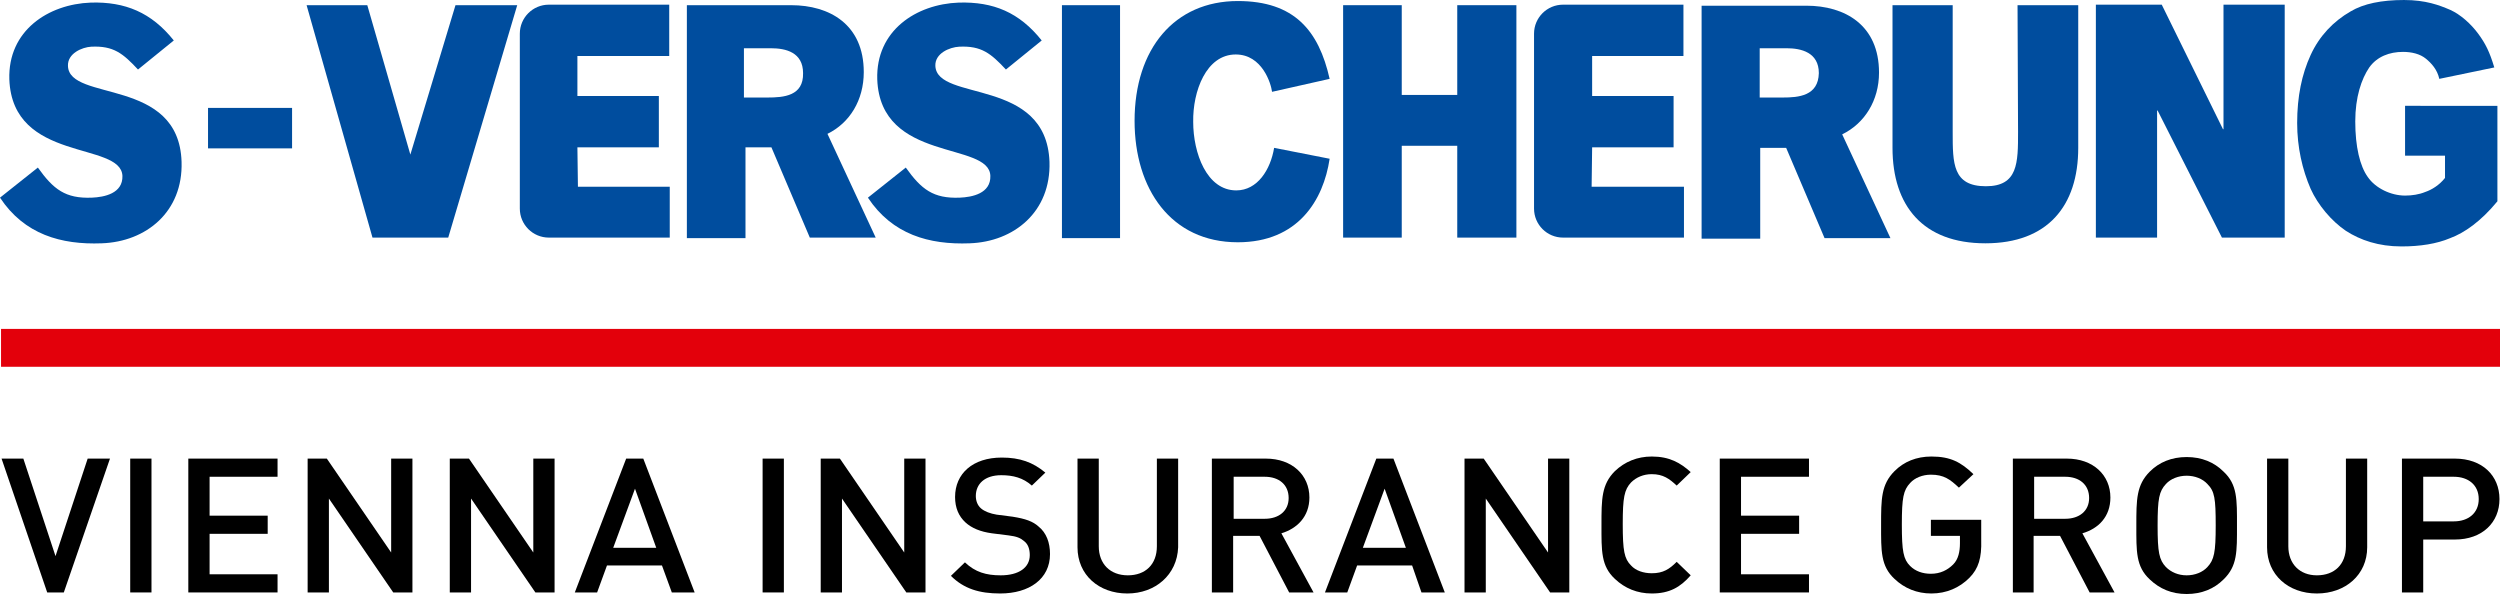 <?xml version="1.0" encoding="utf-8"?>
<!-- Generator: Adobe Illustrator 19.1.0, SVG Export Plug-In . SVG Version: 6.00 Build 0)  -->
<svg version="1.1" id="Ebene_1" xmlns="http://www.w3.org/2000/svg" xmlns:xlink="http://www.w3.org/1999/xlink" x="0px" y="0px"
	 viewBox="303 405.4 481.9 114.5" style="enable-background:new 303 405.4 481.9 114.5;" xml:space="preserve">
<style type="text/css">
	.st0{fill:#004D9E;}
	.st1{fill:#E3000B;}
</style>
<g>
	<g>
		<path class="st0" d="M469.5,419.3c0-9.2-6.6-12.9-14-12.9h-20.1v44.9h11.3v-17.5h5l7.4,17.4h12.7l-9.3-20
			C466.8,429.1,469.5,424.7,469.5,419.3z M450.9,424.2c-1.5,0-2.9,0-4.5,0v-9.5h5.2c2.9,0,6.2,0.8,6.2,4.8
			C457.9,423.9,454.1,424.2,450.9,424.2z"/>
		<path class="st0" d="M483.3,418.1c-0.1-2.4,2.7-3.6,4.6-3.7c4.3-0.2,6.1,1.3,9,4.4l6.9-5.6c-4.3-5.4-9.3-7.5-16-7.3
			c-8.2,0.3-16,5.4-15.7,14.8c0.6,16.1,21.6,11.9,21.8,18.6c0.1,3.4-3.5,4.1-5.9,4.2c-5.1,0.2-7.4-1.6-10.4-5.8l-7.3,5.8
			c4.7,7.1,11.8,9.1,19.6,8.8c8.6-0.3,15.7-6.1,15.4-15.7C504.7,420.2,483.6,425.1,483.3,418.1z"/>
		<polygon class="st0" points="382.1,435.2 382.1,435.2 373.8,406.4 362.1,406.4 374.8,451.2 389.4,451.2 402.7,406.4 390.8,406.4 
					"/>
		<rect x="507.7" y="406.4" class="st0" width="11.2" height="44.9"/>
		<path class="st0" d="M316.1,418.1c-0.1-2.4,2.7-3.6,4.5-3.7c4.3-0.2,6.1,1.3,9,4.4l6.9-5.6c-4.3-5.4-9.4-7.5-16-7.3
			c-8.2,0.3-16,5.4-15.7,14.8c0.6,16.1,21.5,11.9,21.8,18.6c0.1,3.4-3.5,4.1-5.9,4.2c-5.1,0.2-7.4-1.6-10.4-5.8l-7.3,5.8
			c4.7,7.1,11.8,9.1,19.6,8.8c8.6-0.3,15.7-6.1,15.4-15.7C337.5,420.2,316.3,425.1,316.1,418.1z"/>
		<rect x="343.1" y="426.2" class="st0" width="16.2" height="7.8"/>
		<path class="st0" d="M414.3,433.8H430v-9.9h-15.7v-7.7H432v-9.9h-23.2c-3.1,0-5.6,2.5-5.6,5.6v33.7c0,3.1,2.5,5.6,5.6,5.6
			c0.2,0,0.5,0,0.7,0h22.6v-9.8h-17.7L414.3,433.8L414.3,433.8z"/>
		<polygon class="st0" points="731.6,430.3 731.5,430.3 719.7,406.3 707,406.3 707,451.2 718.8,451.2 718.8,426.7 718.9,426.7 
			731.3,451.2 743.4,451.2 743.4,406.3 731.6,406.3 		"/>
		<path class="st0" d="M692,430.8c0,6,0,10.5-6.2,10.5c-6.4,0-6.4-4.4-6.4-10.4v-24.5h-11.6v27.5c0,11.2,5.9,18.4,17.9,18.4
			s17.9-7.2,17.9-18.4v-27.5h-11.7L692,430.8z"/>
		<path class="st0" d="M766.6,425.8v9.6h7.7v4.3c-1.1,1.4-2.6,2.3-3.8,2.7c-1.2,0.5-2.6,0.7-3.9,0.7c-2.7,0-5.7-1.4-7.2-3.6
			c-1.5-2.1-2.4-5.8-2.4-10.7c0-4.7,1.2-8.2,2.7-10.4c1.5-2.1,3.9-3,6.5-3c1.7,0,3.3,0.4,4.4,1.3c1.1,0.9,2.2,2.1,2.6,3.9l10.6-2.2
			c-0.9-3-1.7-4.6-3.1-6.5c-1.4-1.9-3.4-3.7-5.4-4.6c-2.1-0.9-4.7-1.9-8.9-1.9c-4.3,0-7.8,0.7-10.3,2.2c-3.3,1.9-6,4.7-7.7,8.4
			c-1.7,3.7-2.6,8-2.6,13.1c0,4.7,1,9,2.6,12.7c1.4,3.1,4,6.2,6.8,8.1c2.8,1.8,6.3,3,10.7,3c3.6,0,6.8-0.5,9.4-1.6
			c2.7-1,5.9-3.2,9.1-7.1v-18.4H766.6z"/>
		<polygon class="st0" points="583.9,423.7 573.2,423.7 573.2,406.4 561.9,406.4 561.9,451.2 573.2,451.2 573.2,433.5 583.9,433.5 
			583.9,451.2 595.3,451.2 595.3,406.4 583.9,406.4 		"/>
		<path class="st0" d="M541.2,415.9c5.1,0,6.8,5.6,7,7.2l11.1-2.5c-2.1-9.3-6.8-15-17.7-15c-12.2,0-19.9,9.2-19.9,23.1
			c0,13.1,7,23.4,19.9,23.4c11.6,0,16.5-8.1,17.7-16.1l-10.7-2.1c-0.7,4.2-3.2,8.2-7.3,8.2c-5.7,0-8.3-7.2-8.3-13.2
			C532.9,423,535.5,415.9,541.2,415.9z"/>
		<path class="st0" d="M665.2,419.4c0-9.2-6.6-12.9-14-12.9H631v44.9h11.3v-17.5h5l7.4,17.4h12.7l-9.3-20
			C662.4,429.2,665.2,424.8,665.2,419.4z M646.6,424.2c-1.5,0-2.9,0-4.4,0v-9.5h5.2c2.8,0,6.2,0.8,6.2,4.8
			C653.5,423.9,649.7,424.2,646.6,424.2z"/>
		<path class="st0" d="M609.9,433.8h15.7v-9.9h-15.7v-7.7h17.6v-9.9h-23.2c-3.1,0-5.6,2.5-5.6,5.6v33.7c0,3.1,2.5,5.6,5.6,5.6
			c0.2,0,0.5,0,0.7,0h22.6v-9.8h-17.8L609.9,433.8L609.9,433.8z"/>
	</g>
	<rect x="303.2" y="468.8" class="st1" width="481.7" height="7.3"/>
	<g>
		<path d="M315.3,519.6h-3.2l-8.8-25.8h4.2l6.2,18.8l6.2-18.8h4.3L315.3,519.6z"/>
		<path d="M328.1,519.6v-25.8h4.1v25.8H328.1z"/>
		<path d="M339.3,519.6v-25.8h17.2v3.5h-13.1v7.5h11.2v3.5h-11.2v7.8h13.1v3.5H339.3z"/>
		<path d="M378.8,519.6l-12.4-18.1v18.1h-4.1v-25.8h3.7l12.4,18.1v-18.1h4.1v25.8H378.8z"/>
		<path d="M406.2,519.6l-12.4-18.1v18.1h-4.1v-25.8h3.7l12.4,18.1v-18.1h4.1v25.8H406.2z"/>
		<path d="M432.5,519.6l-1.9-5.2H420l-1.9,5.2h-4.3l9.9-25.8h3.3l9.9,25.8H432.5z M425.4,499.6l-4.2,11.4h8.3L425.4,499.6z"/>
		<path d="M450,519.6v-25.8h4.1v25.8H450z"/>
		<path d="M477.7,519.6l-12.4-18.1v18.1h-4.1v-25.8h3.7l12.4,18.1v-18.1h4.1v25.8H477.7z"/>
		<path d="M495.8,519.8c-4,0-7-0.9-9.5-3.4l2.7-2.6c2,1.9,4.1,2.5,6.9,2.5c3.5,0,5.6-1.5,5.6-3.9c0-1.1-0.3-2.1-1.1-2.7
			c-0.7-0.6-1.4-0.9-3-1.1l-3.2-0.4c-2.2-0.3-3.9-1-5.1-2.1c-1.3-1.2-2-2.8-2-4.9c0-4.5,3.4-7.6,9-7.6c3.5,0,6,0.9,8.4,2.9l-2.6,2.5
			c-1.7-1.5-3.6-2-5.9-2c-3.2,0-4.9,1.7-4.9,4c0,0.9,0.3,1.8,1,2.4s1.8,1,3,1.2l3.1,0.4c2.5,0.4,3.9,0.9,5,1.9
			c1.5,1.2,2.2,3.1,2.2,5.3C505.4,517,501.4,519.8,495.8,519.8z"/>
		<path d="M520.3,519.8c-5.5,0-9.6-3.6-9.6-8.9v-17.1h4.1v16.9c0,3.4,2.2,5.6,5.6,5.6c3.4,0,5.6-2.1,5.6-5.6v-16.9h4.1v17.1
			C529.9,516.2,525.7,519.8,520.3,519.8z"/>
		<path d="M551.5,519.6l-5.7-10.9h-5.1v10.9h-4.1v-25.8H547c5.1,0,8.4,3.2,8.4,7.5c0,3.7-2.4,6-5.4,6.9l6.2,11.4H551.5z
			 M546.8,497.3h-6v8.1h6c2.7,0,4.6-1.5,4.6-4C551.4,498.8,549.5,497.3,546.8,497.3z"/>
		<path d="M577,519.6l-1.8-5.2h-10.6l-1.9,5.2h-4.3l9.9-25.8h3.3l9.9,25.8H577z M569.9,499.6l-4.2,11.4h8.3L569.9,499.6z"/>
		<path d="M601.8,519.6l-12.4-18.1v18.1h-4.1v-25.8h3.7l12.4,18.1v-18.1h4.1v25.8H601.8z"/>
		<path d="M621.4,519.8c-2.8,0-5.2-1-7.1-2.8c-2.7-2.5-2.6-5.4-2.6-10.4s0-7.8,2.6-10.4c1.9-1.8,4.3-2.8,7.1-2.8
			c3.4,0,5.5,1.2,7.5,3l-2.7,2.6c-1.4-1.3-2.6-2.2-4.8-2.2c-1.6,0-3,0.6-4,1.6c-1.3,1.4-1.6,2.9-1.6,8c0,5.2,0.3,6.7,1.6,8
			c0.9,1,2.4,1.5,4,1.5c2.2,0,3.4-0.8,4.8-2.2l2.7,2.6C626.9,518.6,624.8,519.8,621.4,519.8z"/>
		<path d="M634.5,519.6v-25.8h17.2v3.5h-13.1v7.5h11.2v3.5h-11.2v7.8h13.1v3.5H634.5z"/>
		<path d="M682.6,516.8c-1.9,1.9-4.4,3-7.3,3c-2.8,0-5.2-1-7.1-2.8c-2.7-2.5-2.6-5.4-2.6-10.4s0-7.8,2.6-10.4
			c1.8-1.8,4.2-2.8,7.1-2.8c3.7,0,5.7,1.1,8.1,3.4l-2.8,2.6c-1.7-1.6-2.9-2.5-5.4-2.5c-1.6,0-3.1,0.6-4,1.6c-1.3,1.4-1.6,2.8-1.6,8
			s0.3,6.7,1.6,8c1,1,2.4,1.5,4,1.5c1.8,0,3.2-0.7,4.3-1.8c1-1,1.3-2.5,1.3-4.1v-1.4h-5.6v-3.1h9.7v3.9
			C685,512.9,684.4,515,682.6,516.8z"/>
		<path d="M705.8,519.6l-5.7-10.9H695v10.9h-4v-25.8h10.4c5.1,0,8.4,3.2,8.4,7.5c0,3.7-2.3,6-5.4,6.9l6.2,11.4H705.8z M701.1,497.3
			h-6v8.1h6c2.7,0,4.6-1.5,4.6-4C705.7,498.8,703.8,497.3,701.1,497.3z"/>
		<path d="M731.6,517.1c-1.8,1.8-4.2,2.8-7.1,2.8c-2.9,0-5.2-1-7.1-2.8c-2.7-2.5-2.6-5.4-2.6-10.4s0-7.8,2.6-10.4
			c1.8-1.8,4.2-2.8,7.1-2.8c2.9,0,5.3,1,7.1,2.8c2.7,2.5,2.6,5.4,2.6,10.4C734.2,511.7,734.3,514.5,731.6,517.1z M728.5,498.7
			c-0.9-1-2.4-1.6-4-1.6s-3.1,0.6-4,1.6c-1.3,1.4-1.6,2.8-1.6,8s0.3,6.6,1.6,8c1,1,2.4,1.6,4,1.6s3.1-0.6,4-1.6
			c1.3-1.4,1.6-2.8,1.6-8S729.9,500.1,728.5,498.7z"/>
		<path d="M749.6,519.8c-5.5,0-9.6-3.6-9.6-8.9v-17.1h4.1v16.9c0,3.4,2.2,5.6,5.5,5.6c3.4,0,5.6-2.1,5.6-5.6v-16.9h4.1v17.1
			C759.3,516.2,755.1,519.8,749.6,519.8z"/>
		<path d="M776.2,509.4h-6.1v10.2H766v-25.8h10.2c5.3,0,8.6,3.3,8.6,7.8S781.5,509.4,776.2,509.4z M776,497.3h-5.9v8.6h5.9
			c2.8,0,4.8-1.6,4.8-4.3C780.8,498.9,778.8,497.3,776,497.3z"/>
	</g>
</g>
</svg>
